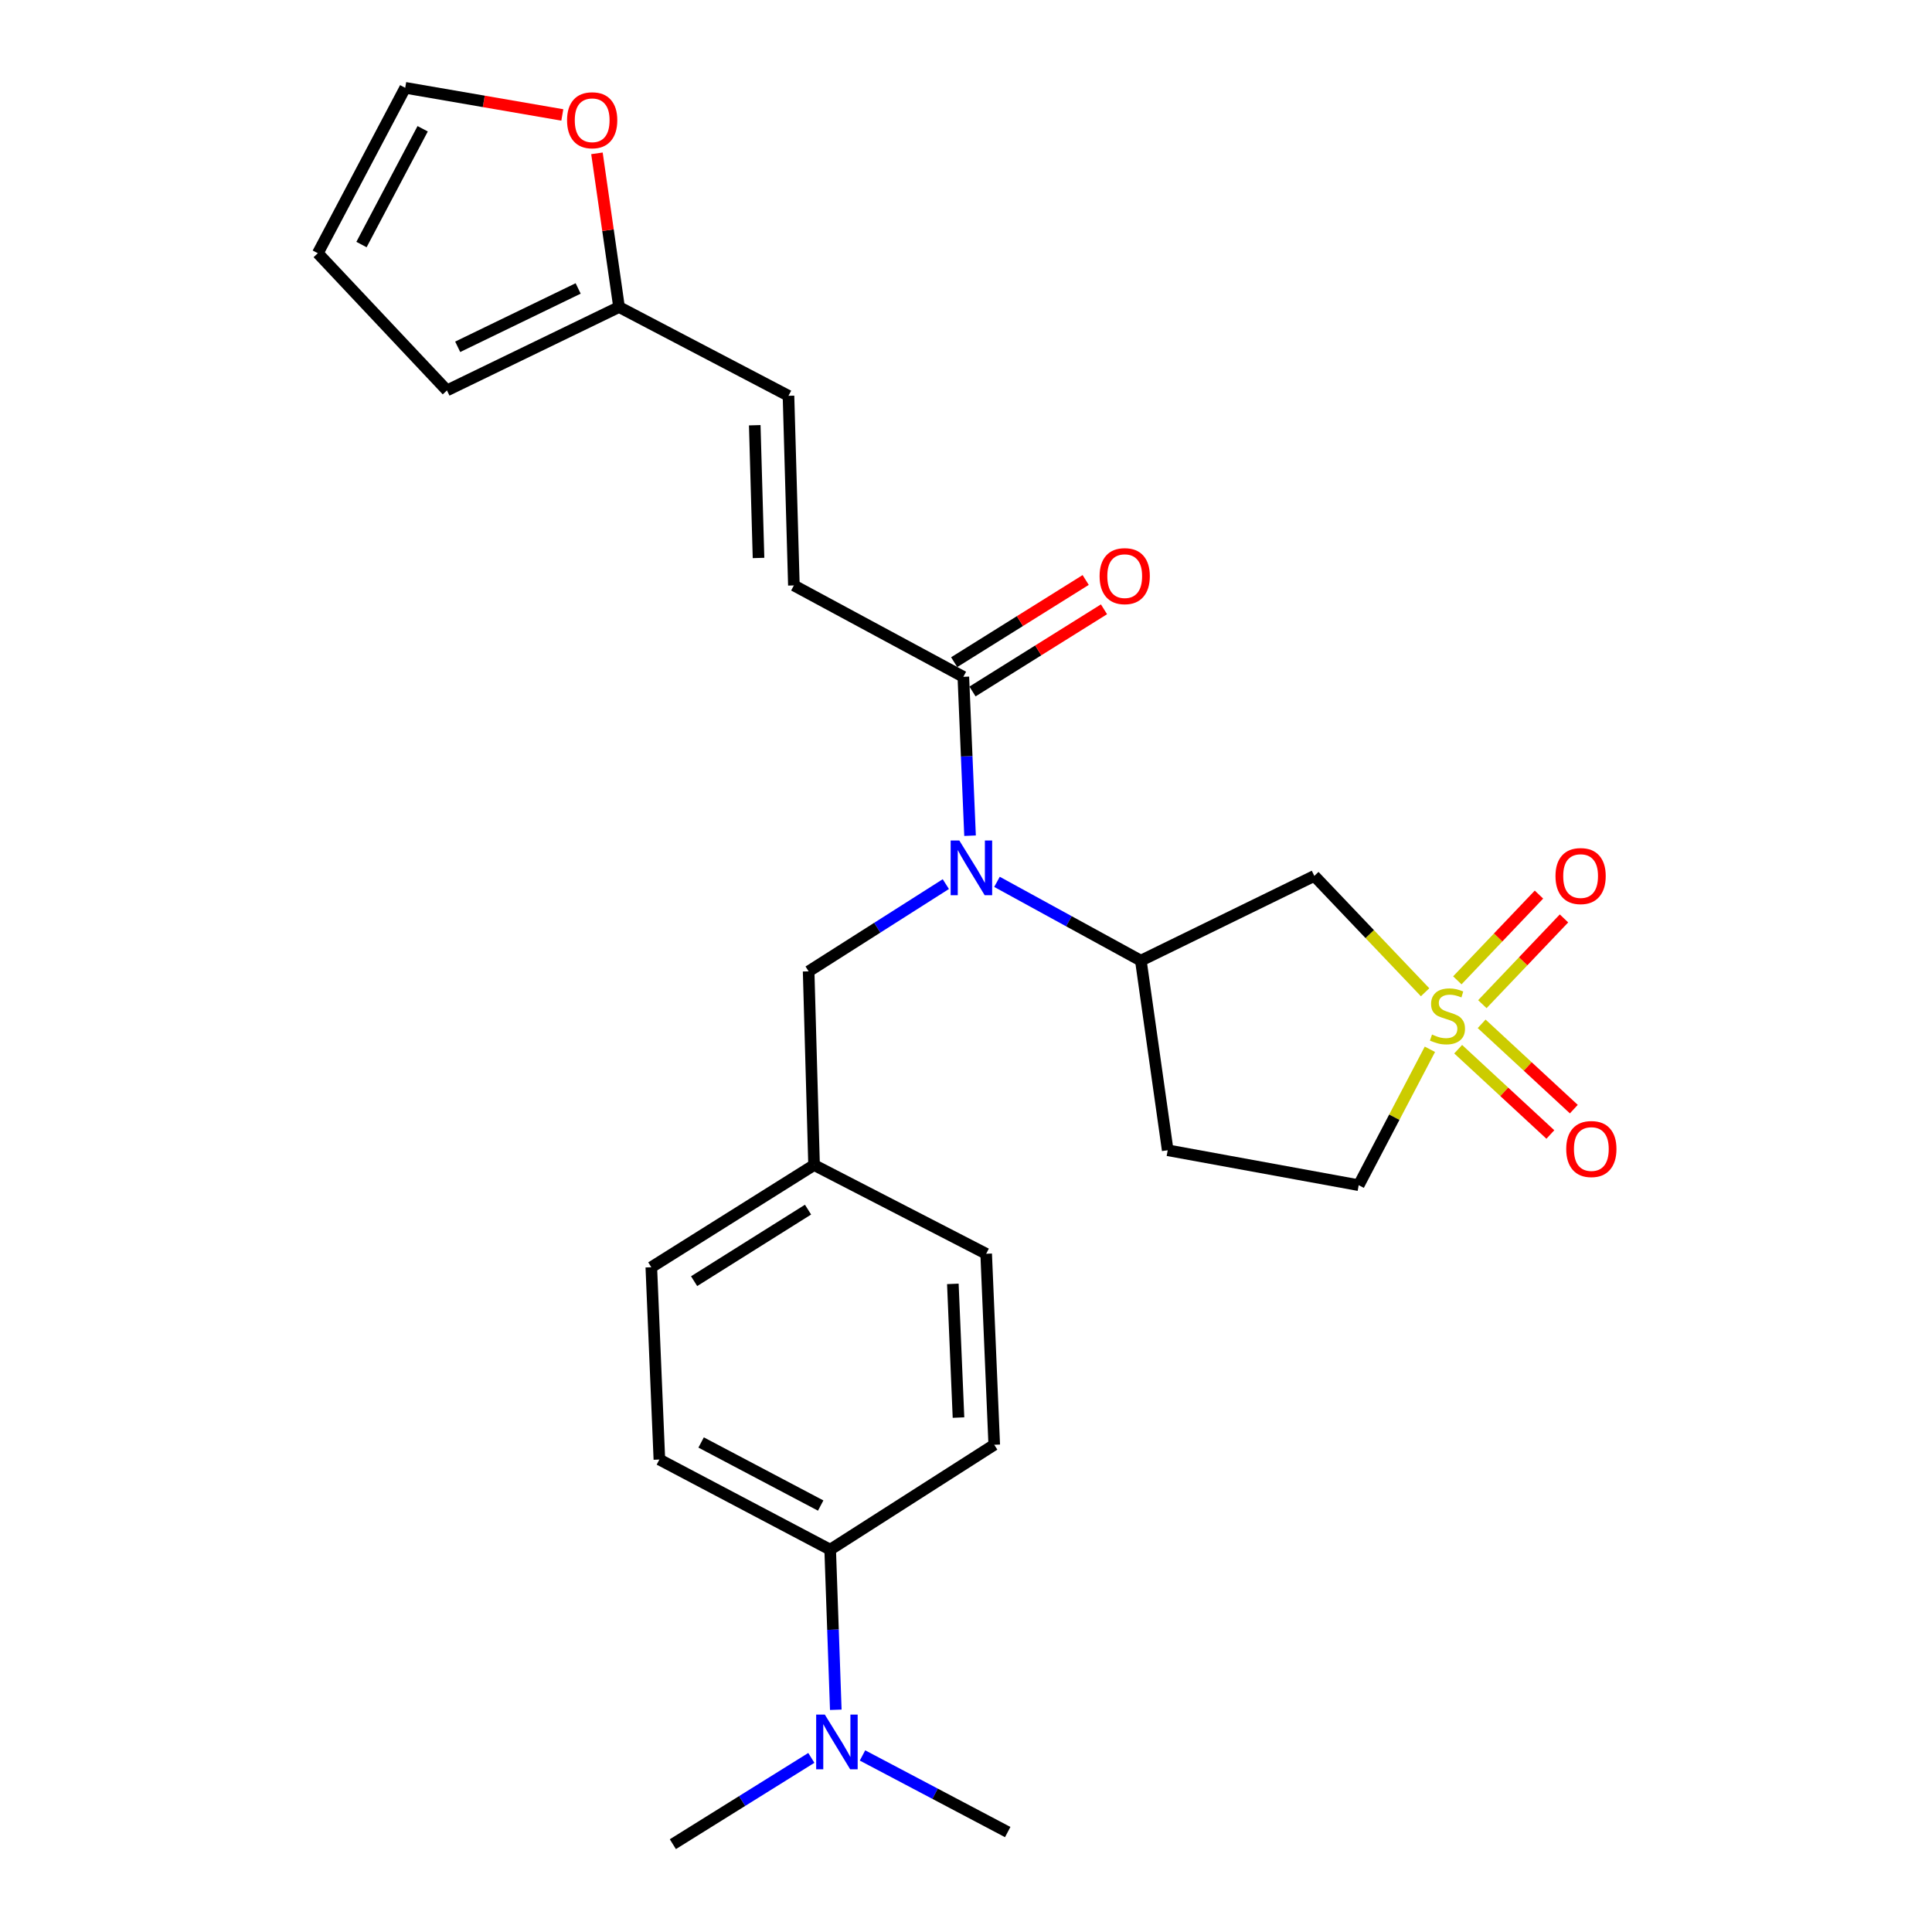 <?xml version='1.0' encoding='iso-8859-1'?>
<svg version='1.1' baseProfile='full'
              xmlns='http://www.w3.org/2000/svg'
                      xmlns:rdkit='http://www.rdkit.org/xml'
                      xmlns:xlink='http://www.w3.org/1999/xlink'
                  xml:space='preserve'
width='1000px' height='1000px' viewBox='0 0 1000 1000'>
<!-- END OF HEADER -->
<rect style='opacity:1.0;fill:#FFFFFF;stroke:none' width='1000' height='1000' x='0' y='0'> </rect>
<path class='bond-0' d='M 737.628,513.59 L 708.96,483.479' style='fill:none;fill-rule:evenodd;stroke:#CCCC00;stroke-width:6px;stroke-linecap:butt;stroke-linejoin:miter;stroke-opacity:1' />
<path class='bond-0' d='M 708.96,483.479 L 680.292,453.368' style='fill:none;fill-rule:evenodd;stroke:#000000;stroke-width:6px;stroke-linecap:butt;stroke-linejoin:miter;stroke-opacity:1' />
<path class='bond-7' d='M 767.264,519.758 L 788.392,497.565' style='fill:none;fill-rule:evenodd;stroke:#CCCC00;stroke-width:6px;stroke-linecap:butt;stroke-linejoin:miter;stroke-opacity:1' />
<path class='bond-7' d='M 788.392,497.565 L 809.521,475.373' style='fill:none;fill-rule:evenodd;stroke:#FF0000;stroke-width:6px;stroke-linecap:butt;stroke-linejoin:miter;stroke-opacity:1' />
<path class='bond-7' d='M 754.307,507.422 L 775.436,485.23' style='fill:none;fill-rule:evenodd;stroke:#CCCC00;stroke-width:6px;stroke-linecap:butt;stroke-linejoin:miter;stroke-opacity:1' />
<path class='bond-7' d='M 775.436,485.23 L 796.565,463.038' style='fill:none;fill-rule:evenodd;stroke:#FF0000;stroke-width:6px;stroke-linecap:butt;stroke-linejoin:miter;stroke-opacity:1' />
<path class='bond-8' d='M 754.748,543.065 L 778.605,565.139' style='fill:none;fill-rule:evenodd;stroke:#CCCC00;stroke-width:6px;stroke-linecap:butt;stroke-linejoin:miter;stroke-opacity:1' />
<path class='bond-8' d='M 778.605,565.139 L 802.462,587.212' style='fill:none;fill-rule:evenodd;stroke:#FF0000;stroke-width:6px;stroke-linecap:butt;stroke-linejoin:miter;stroke-opacity:1' />
<path class='bond-8' d='M 766.898,529.934 L 790.755,552.008' style='fill:none;fill-rule:evenodd;stroke:#CCCC00;stroke-width:6px;stroke-linecap:butt;stroke-linejoin:miter;stroke-opacity:1' />
<path class='bond-8' d='M 790.755,552.008 L 814.611,574.081' style='fill:none;fill-rule:evenodd;stroke:#FF0000;stroke-width:6px;stroke-linecap:butt;stroke-linejoin:miter;stroke-opacity:1' />
<path class='bond-10' d='M 740.114,543.106 L 721.687,578.278' style='fill:none;fill-rule:evenodd;stroke:#CCCC00;stroke-width:6px;stroke-linecap:butt;stroke-linejoin:miter;stroke-opacity:1' />
<path class='bond-10' d='M 721.687,578.278 L 703.26,613.45' style='fill:none;fill-rule:evenodd;stroke:#000000;stroke-width:6px;stroke-linecap:butt;stroke-linejoin:miter;stroke-opacity:1' />
<path class='bond-2' d='M 680.292,453.368 L 590.506,497.227' style='fill:none;fill-rule:evenodd;stroke:#000000;stroke-width:6px;stroke-linecap:butt;stroke-linejoin:miter;stroke-opacity:1' />
<path class='bond-1' d='M 516.037,456.444 L 553.272,476.836' style='fill:none;fill-rule:evenodd;stroke:#0000FF;stroke-width:6px;stroke-linecap:butt;stroke-linejoin:miter;stroke-opacity:1' />
<path class='bond-1' d='M 553.272,476.836 L 590.506,497.227' style='fill:none;fill-rule:evenodd;stroke:#000000;stroke-width:6px;stroke-linecap:butt;stroke-linejoin:miter;stroke-opacity:1' />
<path class='bond-3' d='M 502.095,432.56 L 500.359,391.442' style='fill:none;fill-rule:evenodd;stroke:#0000FF;stroke-width:6px;stroke-linecap:butt;stroke-linejoin:miter;stroke-opacity:1' />
<path class='bond-3' d='M 500.359,391.442 L 498.623,350.324' style='fill:none;fill-rule:evenodd;stroke:#000000;stroke-width:6px;stroke-linecap:butt;stroke-linejoin:miter;stroke-opacity:1' />
<path class='bond-12' d='M 489.561,457.611 L 454.054,480.192' style='fill:none;fill-rule:evenodd;stroke:#0000FF;stroke-width:6px;stroke-linecap:butt;stroke-linejoin:miter;stroke-opacity:1' />
<path class='bond-12' d='M 454.054,480.192 L 418.547,502.773' style='fill:none;fill-rule:evenodd;stroke:#000000;stroke-width:6px;stroke-linecap:butt;stroke-linejoin:miter;stroke-opacity:1' />
<path class='bond-26' d='M 590.506,497.227 L 604.4,595.372' style='fill:none;fill-rule:evenodd;stroke:#000000;stroke-width:6px;stroke-linecap:butt;stroke-linejoin:miter;stroke-opacity:1' />
<path class='bond-4' d='M 498.623,350.324 L 410.914,303.015' style='fill:none;fill-rule:evenodd;stroke:#000000;stroke-width:6px;stroke-linecap:butt;stroke-linejoin:miter;stroke-opacity:1' />
<path class='bond-15' d='M 503.363,357.909 L 537.395,336.641' style='fill:none;fill-rule:evenodd;stroke:#000000;stroke-width:6px;stroke-linecap:butt;stroke-linejoin:miter;stroke-opacity:1' />
<path class='bond-15' d='M 537.395,336.641 L 571.426,315.374' style='fill:none;fill-rule:evenodd;stroke:#FF0000;stroke-width:6px;stroke-linecap:butt;stroke-linejoin:miter;stroke-opacity:1' />
<path class='bond-15' d='M 493.883,342.738 L 527.914,321.471' style='fill:none;fill-rule:evenodd;stroke:#000000;stroke-width:6px;stroke-linecap:butt;stroke-linejoin:miter;stroke-opacity:1' />
<path class='bond-15' d='M 527.914,321.471 L 561.945,300.203' style='fill:none;fill-rule:evenodd;stroke:#FF0000;stroke-width:6px;stroke-linecap:butt;stroke-linejoin:miter;stroke-opacity:1' />
<path class='bond-6' d='M 410.914,303.015 L 408.121,204.871' style='fill:none;fill-rule:evenodd;stroke:#000000;stroke-width:6px;stroke-linecap:butt;stroke-linejoin:miter;stroke-opacity:1' />
<path class='bond-6' d='M 392.613,288.803 L 390.658,220.101' style='fill:none;fill-rule:evenodd;stroke:#000000;stroke-width:6px;stroke-linecap:butt;stroke-linejoin:miter;stroke-opacity:1' />
<path class='bond-5' d='M 320.413,158.924 L 408.121,204.871' style='fill:none;fill-rule:evenodd;stroke:#000000;stroke-width:6px;stroke-linecap:butt;stroke-linejoin:miter;stroke-opacity:1' />
<path class='bond-11' d='M 320.413,158.924 L 314.696,119.145' style='fill:none;fill-rule:evenodd;stroke:#000000;stroke-width:6px;stroke-linecap:butt;stroke-linejoin:miter;stroke-opacity:1' />
<path class='bond-11' d='M 314.696,119.145 L 308.98,79.365' style='fill:none;fill-rule:evenodd;stroke:#FF0000;stroke-width:6px;stroke-linecap:butt;stroke-linejoin:miter;stroke-opacity:1' />
<path class='bond-16' d='M 320.413,158.924 L 231.342,202.078' style='fill:none;fill-rule:evenodd;stroke:#000000;stroke-width:6px;stroke-linecap:butt;stroke-linejoin:miter;stroke-opacity:1' />
<path class='bond-16' d='M 299.252,149.298 L 236.903,179.506' style='fill:none;fill-rule:evenodd;stroke:#000000;stroke-width:6px;stroke-linecap:butt;stroke-linejoin:miter;stroke-opacity:1' />
<path class='bond-9' d='M 604.4,595.372 L 703.26,613.45' style='fill:none;fill-rule:evenodd;stroke:#000000;stroke-width:6px;stroke-linecap:butt;stroke-linejoin:miter;stroke-opacity:1' />
<path class='bond-17' d='M 291.053,59.493 L 250.394,52.474' style='fill:none;fill-rule:evenodd;stroke:#FF0000;stroke-width:6px;stroke-linecap:butt;stroke-linejoin:miter;stroke-opacity:1' />
<path class='bond-17' d='M 250.394,52.474 L 209.735,45.455' style='fill:none;fill-rule:evenodd;stroke:#000000;stroke-width:6px;stroke-linecap:butt;stroke-linejoin:miter;stroke-opacity:1' />
<path class='bond-21' d='M 418.547,502.773 L 421.36,603.014' style='fill:none;fill-rule:evenodd;stroke:#000000;stroke-width:6px;stroke-linecap:butt;stroke-linejoin:miter;stroke-opacity:1' />
<path class='bond-13' d='M 429.698,802.096 L 341.294,755.454' style='fill:none;fill-rule:evenodd;stroke:#000000;stroke-width:6px;stroke-linecap:butt;stroke-linejoin:miter;stroke-opacity:1' />
<path class='bond-13' d='M 424.785,779.277 L 362.902,746.628' style='fill:none;fill-rule:evenodd;stroke:#000000;stroke-width:6px;stroke-linecap:butt;stroke-linejoin:miter;stroke-opacity:1' />
<path class='bond-14' d='M 429.698,802.096 L 431.151,843.539' style='fill:none;fill-rule:evenodd;stroke:#000000;stroke-width:6px;stroke-linecap:butt;stroke-linejoin:miter;stroke-opacity:1' />
<path class='bond-14' d='M 431.151,843.539 L 432.603,884.982' style='fill:none;fill-rule:evenodd;stroke:#0000FF;stroke-width:6px;stroke-linecap:butt;stroke-linejoin:miter;stroke-opacity:1' />
<path class='bond-27' d='M 429.698,802.096 L 514.614,747.811' style='fill:none;fill-rule:evenodd;stroke:#000000;stroke-width:6px;stroke-linecap:butt;stroke-linejoin:miter;stroke-opacity:1' />
<path class='bond-24' d='M 419.945,909.883 L 384.108,932.214' style='fill:none;fill-rule:evenodd;stroke:#0000FF;stroke-width:6px;stroke-linecap:butt;stroke-linejoin:miter;stroke-opacity:1' />
<path class='bond-24' d='M 384.108,932.214 L 348.271,954.545' style='fill:none;fill-rule:evenodd;stroke:#000000;stroke-width:6px;stroke-linecap:butt;stroke-linejoin:miter;stroke-opacity:1' />
<path class='bond-25' d='M 446.426,908.617 L 484.008,928.445' style='fill:none;fill-rule:evenodd;stroke:#0000FF;stroke-width:6px;stroke-linecap:butt;stroke-linejoin:miter;stroke-opacity:1' />
<path class='bond-25' d='M 484.008,928.445 L 521.591,948.274' style='fill:none;fill-rule:evenodd;stroke:#000000;stroke-width:6px;stroke-linecap:butt;stroke-linejoin:miter;stroke-opacity:1' />
<path class='bond-18' d='M 231.342,202.078 L 164.504,131.066' style='fill:none;fill-rule:evenodd;stroke:#000000;stroke-width:6px;stroke-linecap:butt;stroke-linejoin:miter;stroke-opacity:1' />
<path class='bond-28' d='M 209.735,45.455 L 164.504,131.066' style='fill:none;fill-rule:evenodd;stroke:#000000;stroke-width:6px;stroke-linecap:butt;stroke-linejoin:miter;stroke-opacity:1' />
<path class='bond-28' d='M 218.768,66.653 L 187.107,126.581' style='fill:none;fill-rule:evenodd;stroke:#000000;stroke-width:6px;stroke-linecap:butt;stroke-linejoin:miter;stroke-opacity:1' />
<path class='bond-19' d='M 514.614,747.811 L 510.44,648.951' style='fill:none;fill-rule:evenodd;stroke:#000000;stroke-width:6px;stroke-linecap:butt;stroke-linejoin:miter;stroke-opacity:1' />
<path class='bond-19' d='M 496.114,733.737 L 493.192,664.535' style='fill:none;fill-rule:evenodd;stroke:#000000;stroke-width:6px;stroke-linecap:butt;stroke-linejoin:miter;stroke-opacity:1' />
<path class='bond-20' d='M 341.294,755.454 L 337.119,655.918' style='fill:none;fill-rule:evenodd;stroke:#000000;stroke-width:6px;stroke-linecap:butt;stroke-linejoin:miter;stroke-opacity:1' />
<path class='bond-22' d='M 421.36,603.014 L 510.44,648.951' style='fill:none;fill-rule:evenodd;stroke:#000000;stroke-width:6px;stroke-linecap:butt;stroke-linejoin:miter;stroke-opacity:1' />
<path class='bond-23' d='M 421.36,603.014 L 337.119,655.918' style='fill:none;fill-rule:evenodd;stroke:#000000;stroke-width:6px;stroke-linecap:butt;stroke-linejoin:miter;stroke-opacity:1' />
<path class='bond-23' d='M 418.238,626.1 L 359.27,663.132' style='fill:none;fill-rule:evenodd;stroke:#000000;stroke-width:6px;stroke-linecap:butt;stroke-linejoin:miter;stroke-opacity:1' />
<path  class='atom-0' d='M 741.207 535.471
Q 741.527 535.591, 742.847 536.151
Q 744.167 536.711, 745.607 537.071
Q 747.087 537.391, 748.527 537.391
Q 751.207 537.391, 752.767 536.111
Q 754.327 534.791, 754.327 532.511
Q 754.327 530.951, 753.527 529.991
Q 752.767 529.031, 751.567 528.511
Q 750.367 527.991, 748.367 527.391
Q 745.847 526.631, 744.327 525.911
Q 742.847 525.191, 741.767 523.671
Q 740.727 522.151, 740.727 519.591
Q 740.727 516.031, 743.127 513.831
Q 745.567 511.631, 750.367 511.631
Q 753.647 511.631, 757.367 513.191
L 756.447 516.271
Q 753.047 514.871, 750.487 514.871
Q 747.727 514.871, 746.207 516.031
Q 744.687 517.151, 744.727 519.111
Q 744.727 520.631, 745.487 521.551
Q 746.287 522.471, 747.407 522.991
Q 748.567 523.511, 750.487 524.111
Q 753.047 524.911, 754.567 525.711
Q 756.087 526.511, 757.167 528.151
Q 758.287 529.751, 758.287 532.511
Q 758.287 536.431, 755.647 538.551
Q 753.047 540.631, 748.687 540.631
Q 746.167 540.631, 744.247 540.071
Q 742.367 539.551, 740.127 538.631
L 741.207 535.471
' fill='#CCCC00'/>
<path  class='atom-2' d='M 496.537 435.033
L 505.817 450.033
Q 506.737 451.513, 508.217 454.193
Q 509.697 456.873, 509.777 457.033
L 509.777 435.033
L 513.537 435.033
L 513.537 463.353
L 509.657 463.353
L 499.697 446.953
Q 498.537 445.033, 497.297 442.833
Q 496.097 440.633, 495.737 439.953
L 495.737 463.353
L 492.057 463.353
L 492.057 435.033
L 496.537 435.033
' fill='#0000FF'/>
<path  class='atom-8' d='M 805.122 453.448
Q 805.122 446.648, 808.482 442.848
Q 811.842 439.048, 818.122 439.048
Q 824.402 439.048, 827.762 442.848
Q 831.122 446.648, 831.122 453.448
Q 831.122 460.328, 827.722 464.248
Q 824.322 468.128, 818.122 468.128
Q 811.882 468.128, 808.482 464.248
Q 805.122 460.368, 805.122 453.448
M 818.122 464.928
Q 822.442 464.928, 824.762 462.048
Q 827.122 459.128, 827.122 453.448
Q 827.122 447.888, 824.762 445.088
Q 822.442 442.248, 818.122 442.248
Q 813.802 442.248, 811.442 445.048
Q 809.122 447.848, 809.122 453.448
Q 809.122 459.168, 811.442 462.048
Q 813.802 464.928, 818.122 464.928
' fill='#FF0000'/>
<path  class='atom-9' d='M 810.677 594.736
Q 810.677 587.936, 814.037 584.136
Q 817.397 580.336, 823.677 580.336
Q 829.957 580.336, 833.317 584.136
Q 836.677 587.936, 836.677 594.736
Q 836.677 601.616, 833.277 605.536
Q 829.877 609.416, 823.677 609.416
Q 817.437 609.416, 814.037 605.536
Q 810.677 601.656, 810.677 594.736
M 823.677 606.216
Q 827.997 606.216, 830.317 603.336
Q 832.677 600.416, 832.677 594.736
Q 832.677 589.176, 830.317 586.376
Q 827.997 583.536, 823.677 583.536
Q 819.357 583.536, 816.997 586.336
Q 814.677 589.136, 814.677 594.736
Q 814.677 600.456, 816.997 603.336
Q 819.357 606.216, 823.677 606.216
' fill='#FF0000'/>
<path  class='atom-12' d='M 293.508 62.242
Q 293.508 55.441, 296.868 51.642
Q 300.228 47.842, 306.508 47.842
Q 312.788 47.842, 316.148 51.642
Q 319.508 55.441, 319.508 62.242
Q 319.508 69.121, 316.108 73.041
Q 312.708 76.921, 306.508 76.921
Q 300.268 76.921, 296.868 73.041
Q 293.508 69.162, 293.508 62.242
M 306.508 73.722
Q 310.828 73.722, 313.148 70.841
Q 315.508 67.921, 315.508 62.242
Q 315.508 56.681, 313.148 53.882
Q 310.828 51.041, 306.508 51.041
Q 302.188 51.041, 299.828 53.842
Q 297.508 56.642, 297.508 62.242
Q 297.508 67.962, 299.828 70.841
Q 302.188 73.722, 306.508 73.722
' fill='#FF0000'/>
<path  class='atom-15' d='M 426.927 887.472
L 436.207 902.472
Q 437.127 903.952, 438.607 906.632
Q 440.087 909.312, 440.167 909.472
L 440.167 887.472
L 443.927 887.472
L 443.927 915.792
L 440.047 915.792
L 430.087 899.392
Q 428.927 897.472, 427.687 895.272
Q 426.487 893.072, 426.127 892.392
L 426.127 915.792
L 422.447 915.792
L 422.447 887.472
L 426.927 887.472
' fill='#0000FF'/>
<path  class='atom-16' d='M 569.148 298.206
Q 569.148 291.406, 572.508 287.606
Q 575.868 283.806, 582.148 283.806
Q 588.428 283.806, 591.788 287.606
Q 595.148 291.406, 595.148 298.206
Q 595.148 305.086, 591.748 309.006
Q 588.348 312.886, 582.148 312.886
Q 575.908 312.886, 572.508 309.006
Q 569.148 305.126, 569.148 298.206
M 582.148 309.686
Q 586.468 309.686, 588.788 306.806
Q 591.148 303.886, 591.148 298.206
Q 591.148 292.646, 588.788 289.846
Q 586.468 287.006, 582.148 287.006
Q 577.828 287.006, 575.468 289.806
Q 573.148 292.606, 573.148 298.206
Q 573.148 303.926, 575.468 306.806
Q 577.828 309.686, 582.148 309.686
' fill='#FF0000'/>
</svg>

